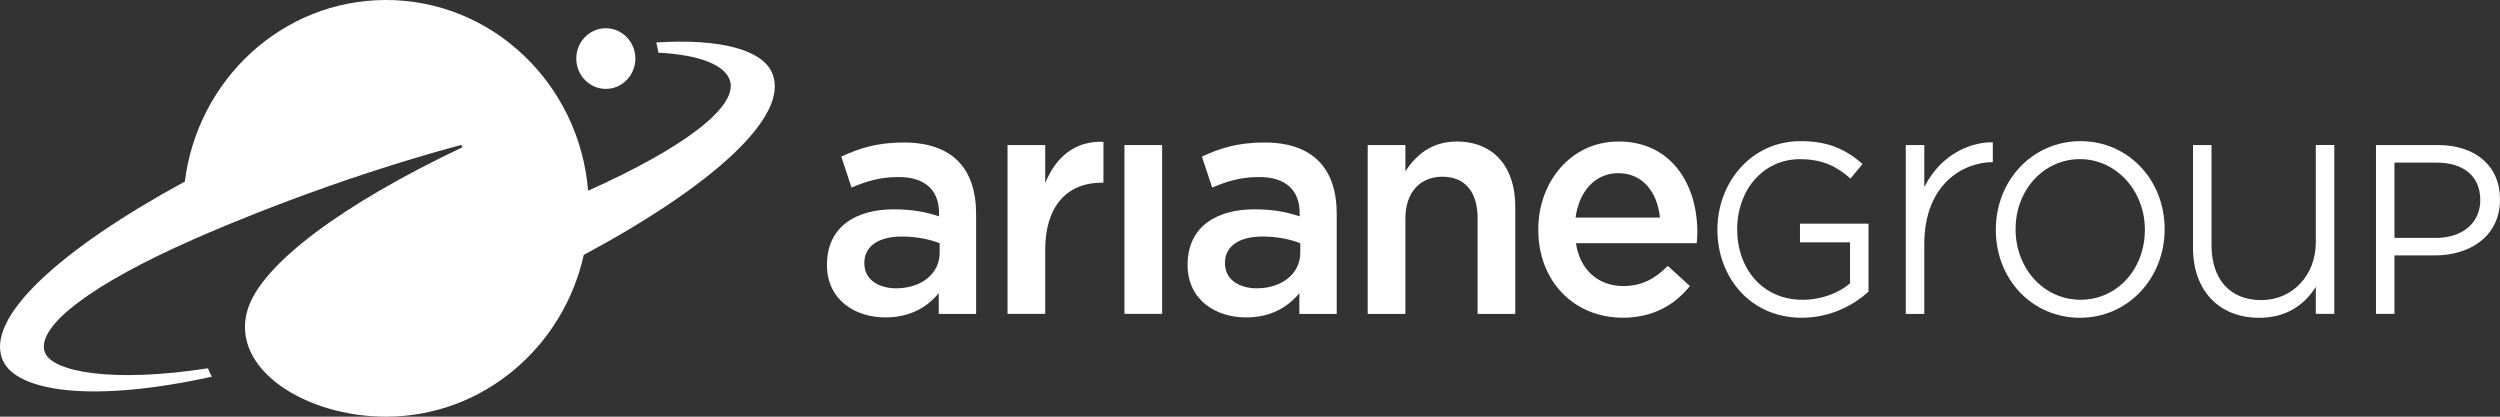 <svg width="180" height="30" viewBox="0 0 180 30" fill="none" xmlns="http://www.w3.org/2000/svg">
<rect x="0" y="0" width="180" height="30" fill="#333333" stroke="none"/>
<g clip-path="url(#clip0_3877_2993)">
<path d="M43.619 6.4C44.794 6.4 45.746 5.423 45.746 4.216C45.746 3.01 44.794 2.032 43.619 2.032C42.444 2.032 41.492 3.01 41.492 4.216C41.492 5.423 42.444 6.4 43.619 6.4Z" fill="white"/>
<path d="M55.59 5.241C54.876 3.609 51.939 2.757 47.248 3.059C47.318 3.295 47.369 3.54 47.397 3.793C50.426 3.943 52.278 4.714 52.575 5.865C53.057 7.716 49.269 10.631 42.344 13.731C41.717 6.018 35.406 -0.029 27.739 0C20.328 0.029 14.227 5.721 13.308 13.072C4.35 17.944 -1.137 22.889 0.2 25.939C1.192 28.204 6.633 29.027 15.256 27.119C15.149 26.929 15.051 26.722 14.97 26.515C8.077 27.591 3.669 26.774 3.212 25.317C2.629 23.455 6.687 20.422 13.899 17.248L13.908 17.242C16.088 16.278 23.906 12.937 33.15 10.45C33.263 10.418 33.327 10.588 33.223 10.637C24.707 14.686 18.848 18.992 17.834 22.281C16.525 26.523 21.961 30.023 27.846 30C34.77 29.974 40.554 25.001 42.031 18.353C51.255 13.403 56.946 8.343 55.587 5.241H55.59Z" fill="white"/>
<path d="M65.078 10.26C63.15 10.26 61.872 10.674 60.572 11.273L61.312 13.506C62.388 13.046 63.374 12.746 64.697 12.746C66.58 12.746 67.611 13.667 67.611 15.348V15.578C66.692 15.279 65.773 15.072 64.338 15.072C61.758 15.072 59.541 16.22 59.541 19.078C59.541 21.579 61.547 22.854 63.755 22.854C65.549 22.854 66.782 22.094 67.589 21.104V22.601H70.279V15.394C70.279 12.148 68.575 10.26 65.078 10.26ZM67.656 18.203C67.656 19.723 66.311 20.759 64.518 20.759C63.453 20.759 62.231 20.272 62.231 18.94C62.231 17.685 63.307 17.029 64.944 17.029C65.997 17.029 66.961 17.236 67.656 17.512V18.203Z" fill="white"/>
<path d="M91.043 10.26C89.115 10.26 87.837 10.674 86.537 11.273L87.277 13.506C88.353 13.046 89.339 12.746 90.662 12.746C92.545 12.746 93.576 13.667 93.576 15.348V15.578C92.657 15.279 91.738 15.072 90.303 15.072C87.722 15.072 85.506 16.22 85.506 19.078C85.506 21.579 87.512 22.854 89.72 22.854C91.514 22.854 92.747 22.094 93.554 21.104V22.601H96.244V15.394C96.244 12.148 94.54 10.26 91.043 10.26ZM93.621 18.203C93.621 19.723 92.276 20.759 90.483 20.759C89.418 20.759 88.196 20.272 88.196 18.94C88.196 17.685 89.272 17.029 90.908 17.029C91.962 17.029 92.926 17.236 93.621 17.512V18.203Z" fill="white"/>
<path d="M110.754 16.543C110.754 13.052 113.139 10.188 116.538 10.188C120.304 10.188 122.209 13.227 122.209 16.727C122.209 16.98 122.187 17.233 122.164 17.51H113.469C113.761 19.49 115.128 20.595 116.877 20.595C118.199 20.595 119.141 20.088 120.082 19.144L121.674 20.595C120.553 21.976 119.006 22.874 116.832 22.874C113.374 22.874 110.757 20.301 110.757 16.543H110.754ZM119.516 15.668C119.337 13.872 118.306 12.467 116.512 12.467C114.853 12.467 113.688 13.78 113.441 15.668H119.516Z" fill="white"/>
<path d="M80.961 10.444H83.673V22.598H80.961V10.444Z" fill="white"/>
<path d="M98.475 10.444H101.187V12.332C101.949 11.181 103.048 10.191 104.886 10.191C107.554 10.191 109.1 12.033 109.1 14.865V22.601H106.388V15.694C106.388 13.806 105.469 12.723 103.855 12.723C102.241 12.723 101.187 13.852 101.187 15.74V22.601H98.475V10.447V10.444Z" fill="white"/>
<path d="M75.255 13.184V10.444H72.543V22.598H75.255V17.97C75.255 14.962 76.738 13.095 79.448 13.158V10.211C77.363 10.119 75.995 11.362 75.255 13.181V13.184Z" fill="white"/>
<path d="M129.599 16.105V17.446H133.202V20.402C132.415 21.087 131.151 21.585 129.786 21.585C126.9 21.585 125.076 19.343 125.076 16.508C125.076 13.673 126.951 11.46 129.596 11.46C131.285 11.46 132.311 12.036 133.233 12.859L134.104 11.805C132.911 10.769 131.664 10.162 129.646 10.162C126.059 10.162 123.652 13.172 123.652 16.54C123.652 19.907 125.975 22.877 129.733 22.877C131.748 22.877 133.421 22.011 134.533 20.995V16.102H129.599V16.105Z" fill="white"/>
<path d="M149.799 10.162C146.355 10.162 143.698 12.971 143.698 16.545C143.698 20.12 146.324 22.88 149.754 22.88C153.184 22.88 155.854 20.071 155.854 16.496C155.854 12.922 153.198 10.162 149.799 10.162ZM149.799 21.582C147.165 21.582 145.122 19.351 145.122 16.496C145.122 13.642 147.179 11.457 149.754 11.457C152.329 11.457 154.431 13.688 154.431 16.543C154.431 19.397 152.419 21.582 149.799 21.582Z" fill="white"/>
<path d="M166.738 17.458C166.738 19.824 165.051 21.608 162.812 21.608C160.574 21.608 159.228 20.126 159.228 17.645V10.444H157.897V17.855C157.897 20.909 159.764 22.88 162.653 22.88C164.429 22.88 165.802 22.132 166.738 20.658V22.598H168.069V10.441H166.738V17.455V17.458Z" fill="white"/>
<path d="M175.526 10.444H171.07V22.598H172.401V18.39H175.304C177.849 18.39 180.001 17.006 180.001 14.355C180.001 11.935 178.224 10.444 175.526 10.444ZM175.355 17.127H172.401V11.708H175.425C177.356 11.708 178.58 12.655 178.58 14.41C178.58 16.025 177.339 17.13 175.358 17.13L175.355 17.127Z" fill="white"/>
<path d="M143.482 10.248C142.247 10.214 139.91 10.81 138.548 13.466V10.444H137.217V22.601H138.548V17.599C138.548 13.147 141.462 11.67 143.482 11.673V10.248Z" fill="white"/>
</g>
<defs>
<clipPath id="clip0_3877_2993">
<rect width="180" height="30" fill="white"/>
</clipPath>
</defs>
</svg>

